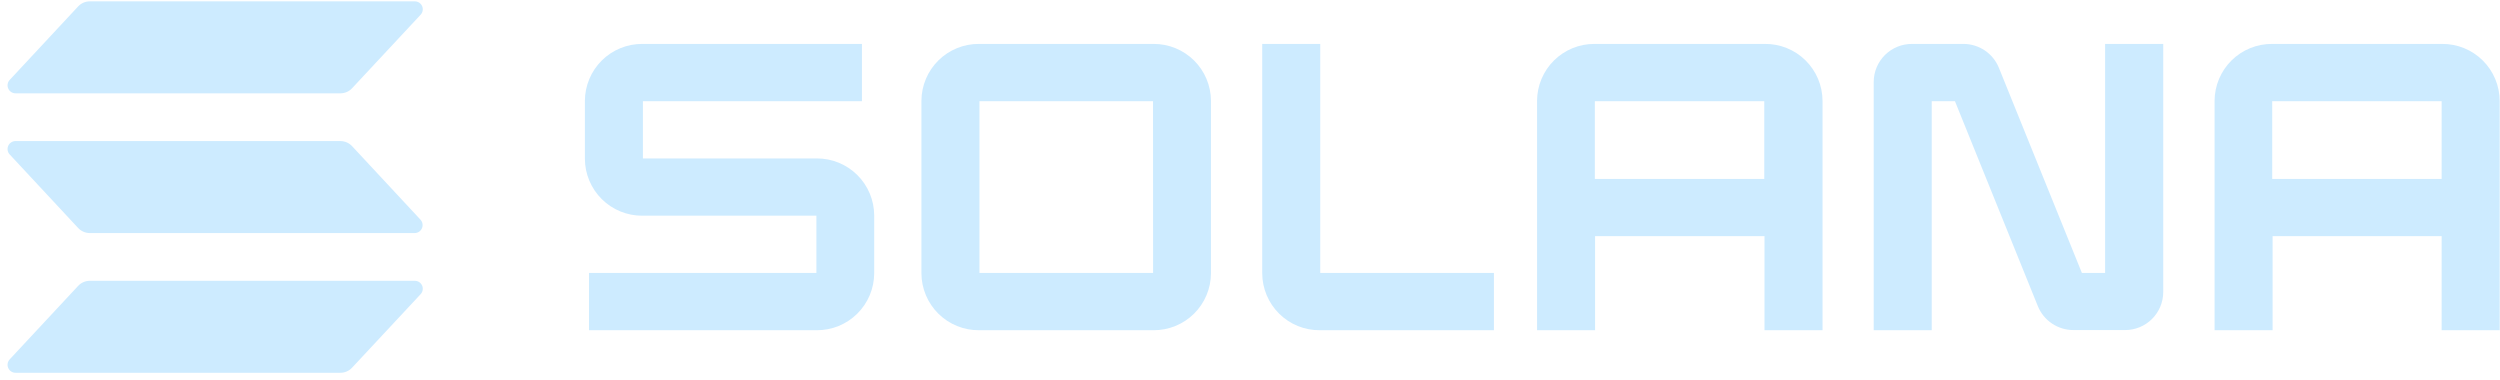 <svg width="296" height="45" viewBox="0 0 296 45" fill="none" xmlns="http://www.w3.org/2000/svg">
<path d="M49.8 34.833L41.684 43.536C41.508 43.725 41.296 43.876 41.059 43.979C40.823 44.083 40.568 44.136 40.31 44.136H1.838C1.654 44.136 1.475 44.083 1.321 43.982C1.168 43.882 1.047 43.738 0.974 43.57C0.9 43.402 0.877 43.216 0.908 43.035C0.939 42.854 1.021 42.686 1.146 42.551L9.253 33.848C9.428 33.659 9.641 33.508 9.877 33.405C10.114 33.302 10.369 33.248 10.627 33.248H49.099C49.284 33.244 49.466 33.295 49.622 33.395C49.778 33.494 49.902 33.638 49.977 33.807C50.052 33.976 50.075 34.164 50.043 34.347C50.011 34.529 49.927 34.699 49.8 34.833ZM41.684 17.302C41.508 17.114 41.295 16.964 41.059 16.861C40.822 16.758 40.568 16.704 40.31 16.702H1.838C1.654 16.702 1.475 16.756 1.321 16.857C1.168 16.957 1.047 17.1 0.974 17.268C0.9 17.437 0.877 17.623 0.908 17.804C0.939 17.985 1.021 18.153 1.146 18.287L9.253 26.995C9.429 27.183 9.642 27.334 9.878 27.437C10.114 27.54 10.369 27.594 10.627 27.595H49.099C49.282 27.594 49.461 27.54 49.614 27.439C49.767 27.338 49.886 27.195 49.959 27.027C50.032 26.859 50.055 26.673 50.023 26.493C49.993 26.312 49.91 26.145 49.786 26.01L41.684 17.302ZM1.838 11.05H40.31C40.568 11.049 40.823 10.996 41.059 10.893C41.296 10.79 41.508 10.639 41.684 10.45L49.8 1.746C49.927 1.612 50.011 1.443 50.043 1.26C50.075 1.078 50.052 0.89 49.977 0.72C49.902 0.551 49.778 0.407 49.622 0.308C49.466 0.208 49.284 0.157 49.099 0.161H10.627C10.369 0.161 10.114 0.215 9.877 0.318C9.641 0.421 9.428 0.572 9.253 0.761L1.146 9.465C1.021 9.599 0.939 9.767 0.908 9.948C0.877 10.129 0.9 10.315 0.974 10.483C1.047 10.652 1.168 10.795 1.321 10.895C1.475 10.996 1.654 11.05 1.838 11.05Z" fill="#CDEBFF"/>
<path d="M96.703 18.759H76.121V11.98H102.053V5.2H76.052C75.164 5.195 74.283 5.366 73.461 5.701C72.638 6.037 71.889 6.531 71.258 7.156C70.627 7.781 70.124 8.524 69.78 9.343C69.435 10.162 69.255 11.041 69.251 11.929V18.8C69.254 19.69 69.433 20.57 69.777 21.39C70.121 22.21 70.623 22.954 71.255 23.58C71.887 24.206 72.635 24.701 73.459 25.037C74.281 25.373 75.163 25.544 76.052 25.539H96.662V32.318H69.741V39.098H96.703C97.592 39.103 98.472 38.932 99.295 38.597C100.117 38.261 100.866 37.767 101.497 37.142C102.129 36.517 102.631 35.774 102.976 34.955C103.32 34.136 103.5 33.257 103.505 32.369V25.497C103.501 24.608 103.322 23.728 102.978 22.908C102.634 22.088 102.133 21.344 101.501 20.718C100.869 20.092 100.12 19.597 99.297 19.261C98.474 18.925 97.592 18.754 96.703 18.759Z" fill="#CDEBFF"/>
<path d="M136.577 5.2H115.916C115.027 5.193 114.144 5.361 113.319 5.696C112.495 6.03 111.744 6.524 111.111 7.149C110.477 7.774 109.973 8.518 109.628 9.339C109.282 10.159 109.101 11.039 109.097 11.929V32.368C109.101 33.258 109.282 34.139 109.628 34.959C109.973 35.779 110.477 36.523 111.111 37.148C111.744 37.773 112.495 38.267 113.319 38.602C114.144 38.936 115.027 39.105 115.916 39.098H136.577C137.465 39.102 138.346 38.932 139.168 38.597C139.991 38.261 140.74 37.767 141.371 37.142C142.002 36.517 142.505 35.774 142.849 34.955C143.194 34.136 143.374 33.257 143.378 32.368V11.929C143.374 11.041 143.194 10.162 142.849 9.343C142.505 8.524 142.002 7.781 141.371 7.156C140.74 6.531 139.991 6.037 139.168 5.701C138.346 5.365 137.465 5.195 136.577 5.2ZM136.526 32.318H115.967V11.98H136.517L136.526 32.318Z" fill="#CDEBFF"/>
<path d="M208.941 5.2H188.789C187.9 5.195 187.02 5.365 186.197 5.701C185.375 6.037 184.626 6.531 183.995 7.156C183.363 7.781 182.861 8.524 182.516 9.343C182.172 10.162 181.992 11.041 181.987 11.929V39.098H188.857V27.962H208.918V39.098H215.788V11.929C215.783 11.037 215.602 10.154 215.255 9.332C214.907 8.51 214.401 7.765 213.764 7.139C213.128 6.514 212.374 6.021 211.546 5.688C210.718 5.355 209.833 5.189 208.941 5.2ZM208.89 21.182H188.83V11.98H208.89V21.182Z" fill="#CDEBFF"/>
<path d="M289.159 5.2H269.007C268.119 5.195 267.239 5.366 266.416 5.701C265.594 6.037 264.845 6.531 264.214 7.156C263.582 7.781 263.08 8.524 262.735 9.343C262.391 10.162 262.211 11.041 262.206 11.929V39.098H269.076V27.962H289.091V39.098H295.961V11.929C295.956 11.041 295.776 10.162 295.432 9.343C295.087 8.524 294.585 7.781 293.953 7.156C293.322 6.531 292.573 6.037 291.751 5.701C290.928 5.366 290.048 5.195 289.159 5.2ZM289.091 21.182H269.03V11.98H289.091V21.182Z" fill="#CDEBFF"/>
<path d="M249.245 32.318H246.497L236.673 8.04C236.336 7.203 235.757 6.485 235.009 5.979C234.262 5.473 233.38 5.202 232.477 5.2H226.381C225.789 5.197 225.202 5.311 224.653 5.535C224.105 5.759 223.606 6.089 223.184 6.505C222.764 6.922 222.429 7.418 222.199 7.964C221.97 8.511 221.85 9.097 221.847 9.689V39.098H228.717V11.98H231.465L241.285 36.258C241.627 37.094 242.211 37.809 242.961 38.311C243.712 38.814 244.595 39.081 245.498 39.079H251.594C252.187 39.082 252.774 38.969 253.322 38.745C253.871 38.521 254.37 38.191 254.791 37.774C255.212 37.357 255.547 36.861 255.776 36.315C256.006 35.769 256.125 35.183 256.128 34.59V5.2H249.245V32.318Z" fill="#CDEBFF"/>
<path d="M156.317 5.2H149.447V32.368C149.451 33.259 149.632 34.14 149.978 34.96C150.324 35.781 150.828 36.525 151.462 37.15C152.096 37.775 152.847 38.269 153.672 38.603C154.498 38.938 155.381 39.105 156.271 39.098H176.881V32.318H156.317V5.2Z" fill="#CDEBFF"/>
</svg>
